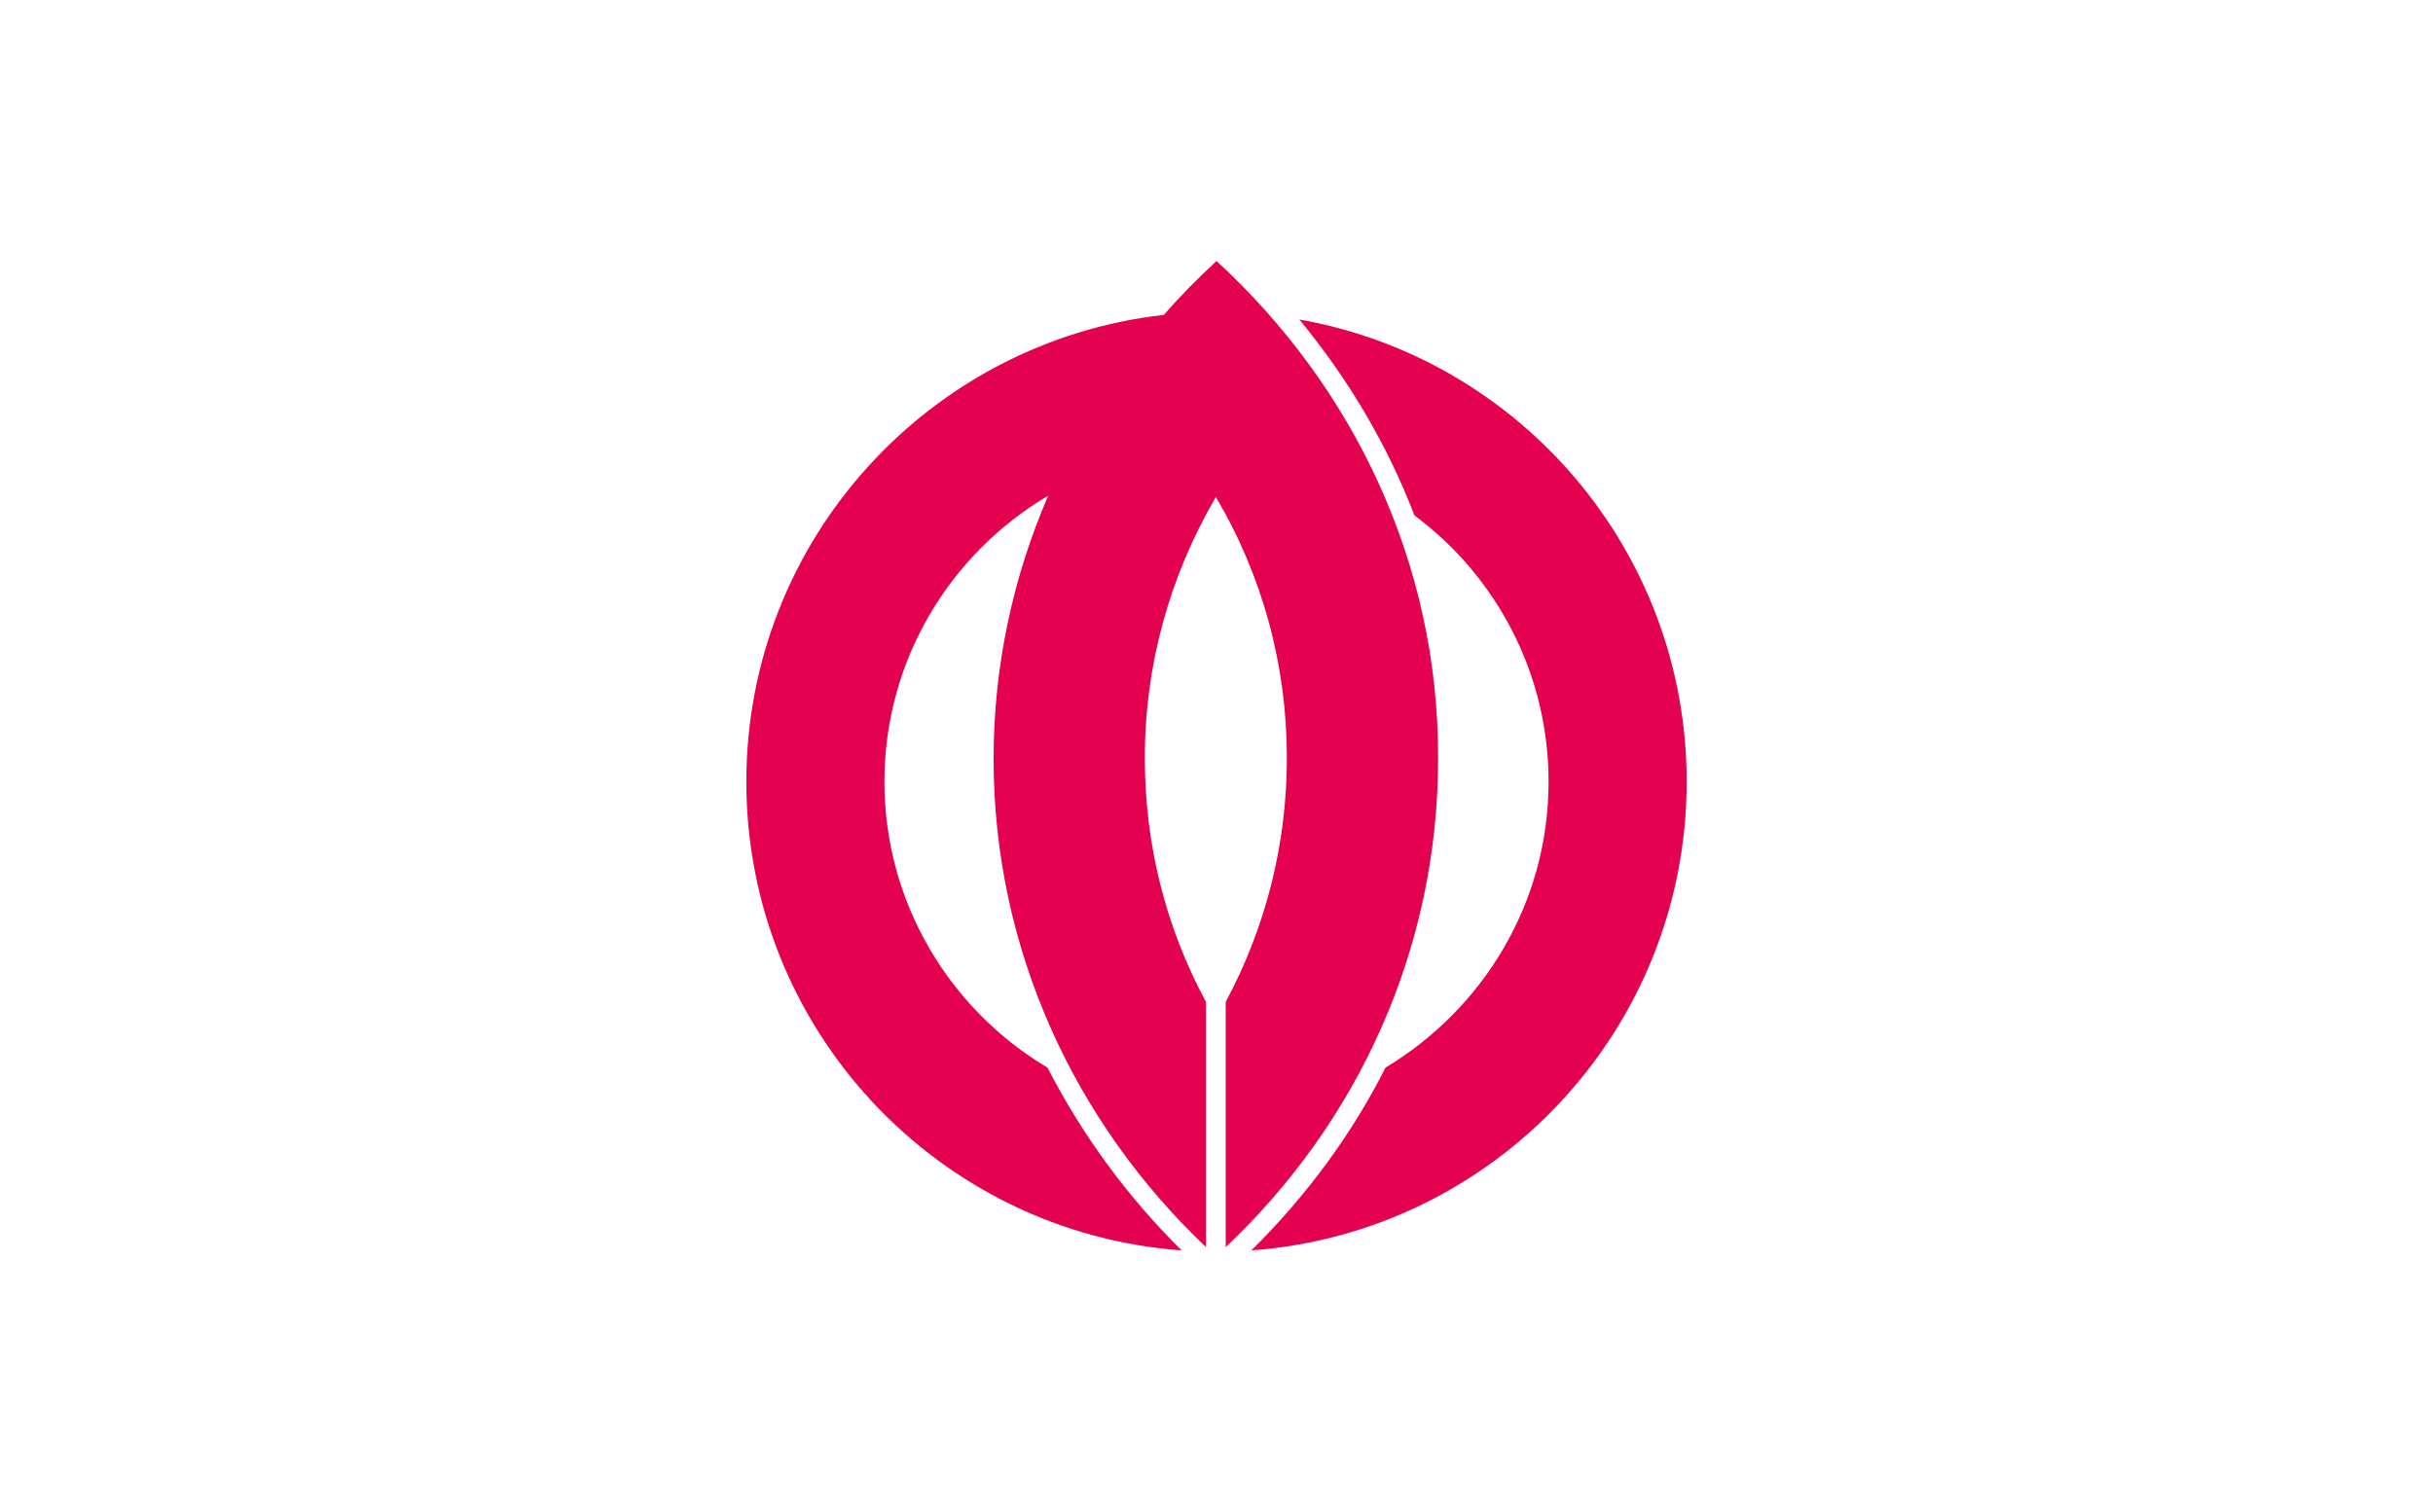 <svg xmlns="http://www.w3.org/2000/svg" viewBox="0 0 370 230" xml:space="preserve"><path fill="#FFF" d="M0 0h370v230H0z"/><path fill="#E40150" d="M197.6 48.6c7.5 9.1 13.4 19.1 17.5 29.8 12.4 9.2 20.4 24 20.4 40.5 0 18.5-10 34.6-24.8 43.5-5.1 10.1-12 19.5-20.4 27.8 37-2.7 66.2-33.6 66.2-71.3 0-35.1-25.4-64.4-58.9-70.3z"/><path fill="#E40150" d="M185 39.7c-2.8 2.6-5.5 5.3-8 8.2-35.7 4-63.5 34.3-63.5 71 0 37.7 29.2 68.6 66.2 71.3-8.4-8.3-15.2-17.7-20.4-27.8-14.8-8.8-24.8-25-24.8-43.5s10-34.7 24.9-43.5c-5.3 12.3-8.3 25.8-8.3 40 0 29.1 12.4 55.4 32.3 74.3v-37.3c-6.1-11.3-9.3-23.9-9.3-37.1 0-14.2 3.8-27.7 10.8-39.7 7.1 12 10.8 25.6 10.8 39.7 0 13.1-3.2 25.7-9.3 37.1v37.3c20-18.9 32.3-45.2 32.3-74.3.1-29.7-12.9-56.6-33.7-75.7z"/></svg>
